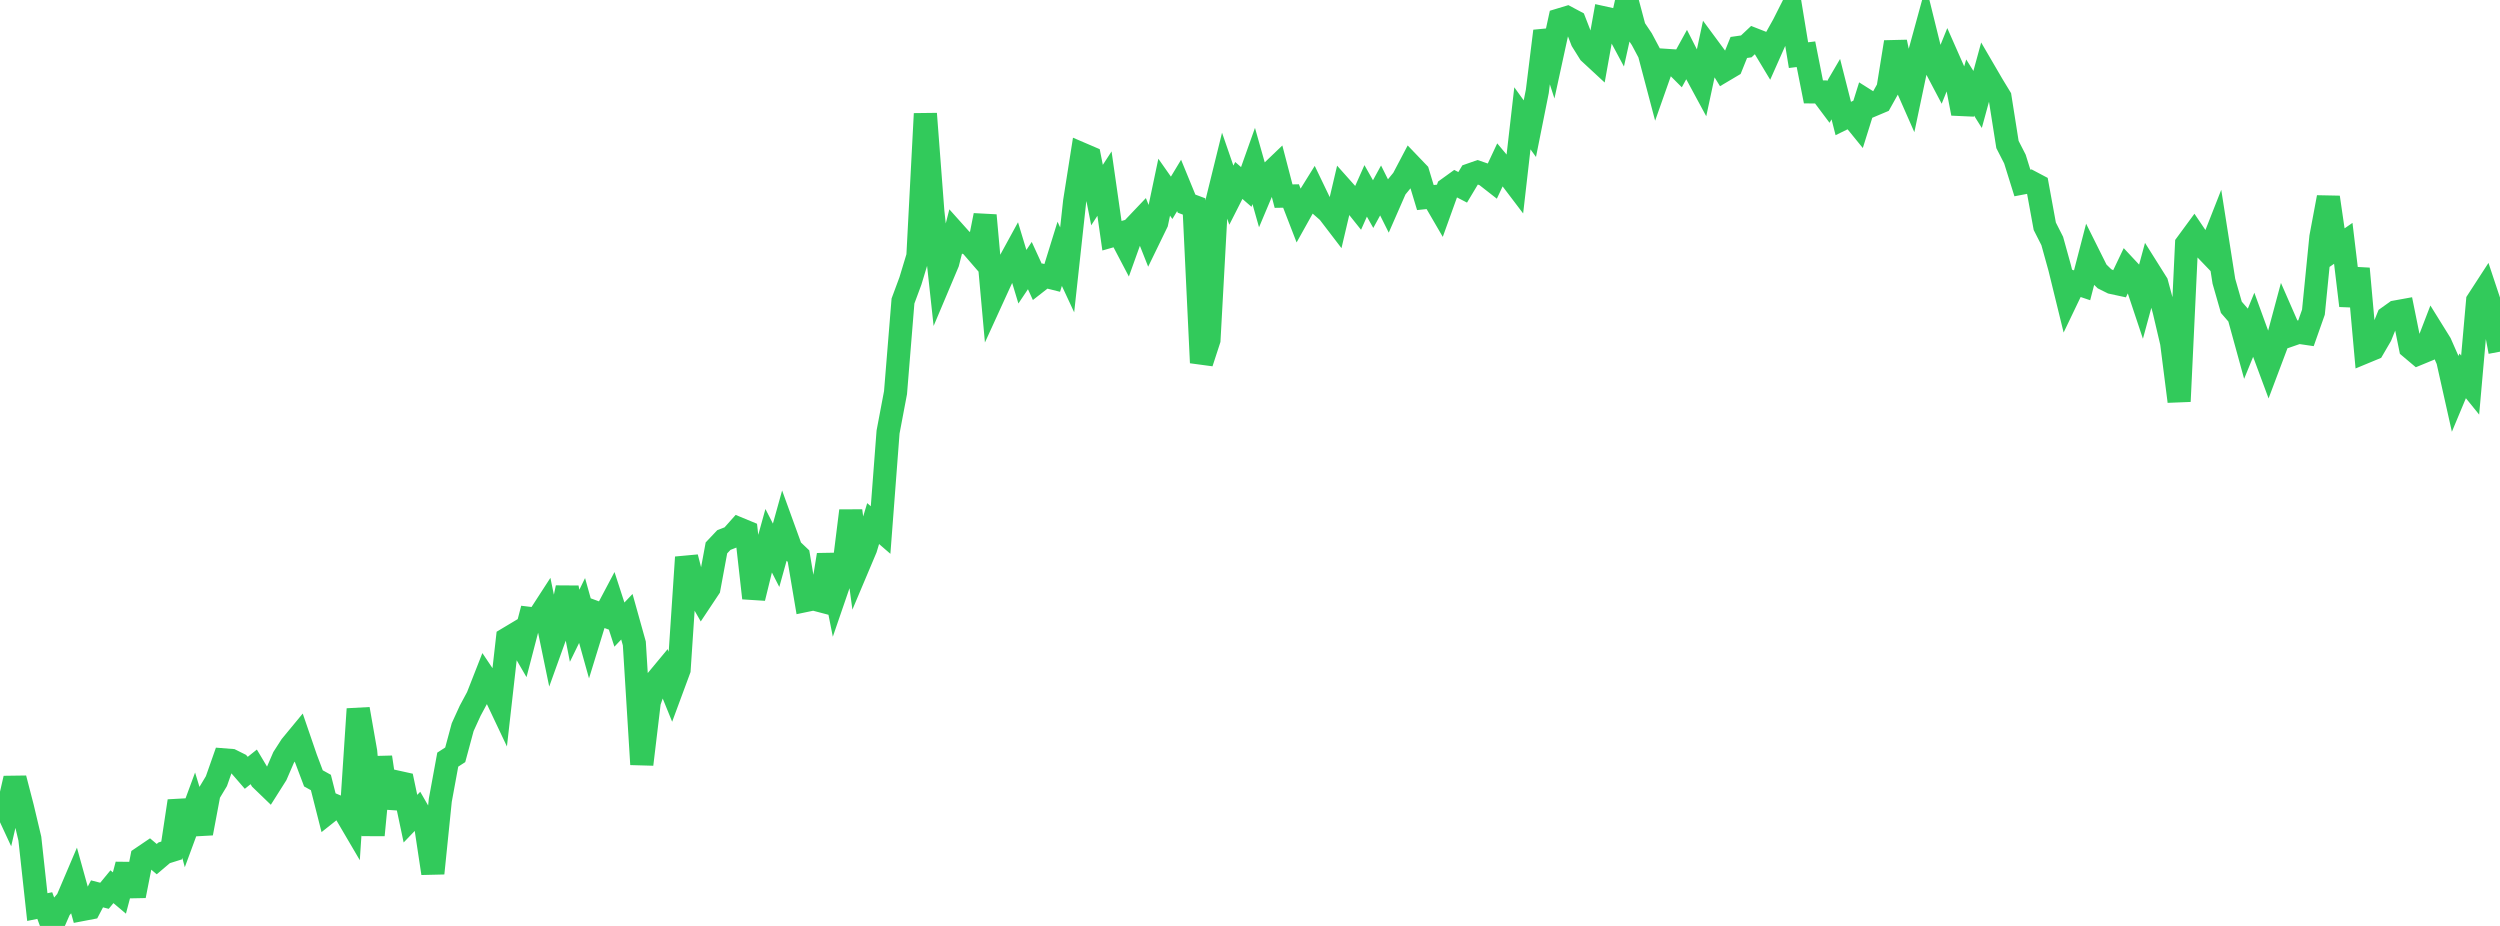 <?xml version="1.0" standalone="no"?>
<!DOCTYPE svg PUBLIC "-//W3C//DTD SVG 1.1//EN" "http://www.w3.org/Graphics/SVG/1.1/DTD/svg11.dtd">

<svg width="135" height="50" viewBox="0 0 135 50" preserveAspectRatio="none" 
  xmlns="http://www.w3.org/2000/svg"
  xmlns:xlink="http://www.w3.org/1999/xlink">


<polyline points="0.0, 42.916 0.403, 43.784 0.806, 42.033 1.209, 43.589 1.612, 45.286 2.015, 48.982 2.418, 48.9 2.821, 50.0 3.224, 49.079 3.627, 48.607 4.03, 47.661 4.433, 49.114 4.836, 49.037 5.239, 48.268 5.642, 48.372 6.045, 47.883 6.448, 48.223 6.851, 46.69 7.254, 48.374 7.657, 46.325 8.06, 46.052 8.463, 46.393 8.866, 46.051 9.269, 45.925 9.672, 43.256 10.075, 44.766 10.478, 43.674 10.881, 44.997 11.284, 42.852 11.687, 42.181 12.09, 41.034 12.493, 41.066 12.896, 41.267 13.299, 41.732 13.701, 41.411 14.104, 42.086 14.507, 42.475 14.91, 41.838 15.313, 40.905 15.716, 40.278 16.119, 39.79 16.522, 40.964 16.925, 42.032 17.328, 42.255 17.731, 43.844 18.134, 43.524 18.537, 43.694 18.94, 44.381 19.343, 38.287 19.746, 40.586 20.149, 45.096 20.552, 40.89 20.955, 43.6 21.358, 42.214 21.761, 42.303 22.164, 44.209 22.567, 43.789 22.97, 44.488 23.373, 47.158 23.776, 43.214 24.179, 41.02 24.582, 40.76 24.985, 39.266 25.388, 38.383 25.791, 37.633 26.194, 36.605 26.597, 37.205 27.0, 38.057 27.403, 34.491 27.806, 34.25 28.209, 34.942 28.612, 33.396 29.015, 33.445 29.418, 32.823 29.821, 34.775 30.224, 33.655 30.627, 31.737 31.03, 33.792 31.433, 32.967 31.836, 34.411 32.239, 33.1 32.642, 33.248 33.045, 32.487 33.448, 33.729 33.851, 33.304 34.254, 34.746 34.657, 41.276 35.06, 37.909 35.463, 36.74 35.866, 36.255 36.269, 37.247 36.672, 36.158 37.075, 30.093 37.478, 31.663 37.881, 32.369 38.284, 31.763 38.687, 29.587 39.09, 29.161 39.493, 29.005 39.896, 28.552 40.299, 28.719 40.701, 32.296 41.104, 30.65 41.507, 29.197 41.91, 29.985 42.313, 28.536 42.716, 29.647 43.119, 30.03 43.522, 32.422 43.925, 32.338 44.328, 32.444 44.731, 29.962 45.134, 31.99 45.537, 30.818 45.94, 27.583 46.343, 30.569 46.746, 29.614 47.149, 28.273 47.552, 28.622 47.955, 23.331 48.358, 21.202 48.761, 16.255 49.164, 15.168 49.567, 13.837 49.97, 6.141 50.373, 11.43 50.776, 15.139 51.179, 14.184 51.582, 12.595 51.985, 13.045 52.388, 13.191 52.791, 13.656 53.194, 11.629 53.597, 16.092 54.0, 15.21 54.403, 14.347 54.806, 13.61 55.209, 14.943 55.612, 14.341 56.015, 15.221 56.418, 14.906 56.821, 15.007 57.224, 13.706 57.627, 14.572 58.03, 10.88 58.433, 8.327 58.836, 8.5 59.239, 10.535 59.642, 9.914 60.045, 12.729 60.448, 12.614 60.851, 13.382 61.254, 12.259 61.657, 11.835 62.06, 12.852 62.463, 12.023 62.866, 10.108 63.269, 10.682 63.672, 10.014 64.075, 10.997 64.478, 11.148 64.881, 19.587 65.284, 18.351 65.687, 11.009 66.09, 9.372 66.493, 10.539 66.896, 9.745 67.299, 10.095 67.701, 8.963 68.104, 10.387 68.507, 9.43 68.91, 9.044 69.313, 10.591 69.716, 10.584 70.119, 11.625 70.522, 10.902 70.925, 10.254 71.328, 11.093 71.731, 11.445 72.134, 11.972 72.537, 10.259 72.94, 10.711 73.343, 11.215 73.746, 10.307 74.149, 11.022 74.552, 10.284 74.955, 11.09 75.358, 10.169 75.761, 9.679 76.164, 8.913 76.567, 9.333 76.97, 10.668 77.373, 10.625 77.776, 11.318 78.179, 10.198 78.582, 9.907 78.985, 10.116 79.388, 9.443 79.791, 9.302 80.194, 9.44 80.597, 9.755 81.0, 8.895 81.403, 9.377 81.806, 9.908 82.209, 6.389 82.612, 6.948 83.015, 4.934 83.418, 1.68 83.821, 2.924 84.224, 1.072 84.627, 0.95 85.03, 1.165 85.433, 2.204 85.836, 2.849 86.239, 3.222 86.642, 0.973 87.045, 1.062 87.448, 1.813 87.851, 0.0 88.254, 1.515 88.657, 2.114 89.06, 2.871 89.463, 4.396 89.866, 3.253 90.269, 3.279 90.672, 3.683 91.075, 2.95 91.478, 3.743 91.881, 4.489 92.284, 2.606 92.687, 3.151 93.09, 3.804 93.493, 3.565 93.896, 2.563 94.299, 2.505 94.701, 2.127 95.104, 2.285 95.507, 2.955 95.91, 2.048 96.313, 1.326 96.716, 0.527 97.119, 2.978 97.522, 2.928 97.925, 4.962 98.328, 4.965 98.731, 5.503 99.134, 4.814 99.537, 6.4 99.94, 6.202 100.343, 6.697 100.746, 5.409 101.149, 5.663 101.552, 5.493 101.955, 4.772 102.358, 2.272 102.761, 4.191 103.164, 5.107 103.567, 3.194 103.97, 1.721 104.373, 3.354 104.776, 4.119 105.179, 3.122 105.582, 4.035 105.985, 6.127 106.388, 4.728 106.791, 5.371 107.194, 3.896 107.597, 4.587 108.0, 5.25 108.403, 7.802 108.806, 8.589 109.209, 9.881 109.612, 9.804 110.015, 10.017 110.418, 12.218 110.821, 13.013 111.224, 14.465 111.627, 16.111 112.03, 15.27 112.433, 15.406 112.836, 13.853 113.239, 14.661 113.642, 15.054 114.045, 15.255 114.448, 15.342 114.851, 14.496 115.254, 14.927 115.657, 16.135 116.06, 14.653 116.463, 15.294 116.866, 16.791 117.269, 18.507 117.672, 21.675 118.075, 13.175 118.478, 12.627 118.881, 13.225 119.284, 13.645 119.687, 12.62 120.09, 15.187 120.493, 16.594 120.896, 17.059 121.299, 18.523 121.701, 17.54 122.104, 18.646 122.507, 19.731 122.91, 18.662 123.313, 17.16 123.716, 18.08 124.119, 17.94 124.522, 17.999 124.925, 16.857 125.328, 12.804 125.731, 10.656 126.134, 13.419 126.537, 13.14 126.94, 16.505 127.343, 14.507 127.746, 18.994 128.149, 18.827 128.552, 18.136 128.955, 17.136 129.358, 16.848 129.761, 16.775 130.164, 18.77 130.567, 19.109 130.97, 18.943 131.373, 17.895 131.776, 18.544 132.179, 19.461 132.582, 21.261 132.985, 20.296 133.388, 20.794 133.791, 16.248 134.194, 15.627 134.597, 16.84 135.0, 18.991" fill="none" stroke="#32ca5b" stroke-width="1.25"/>

</svg>